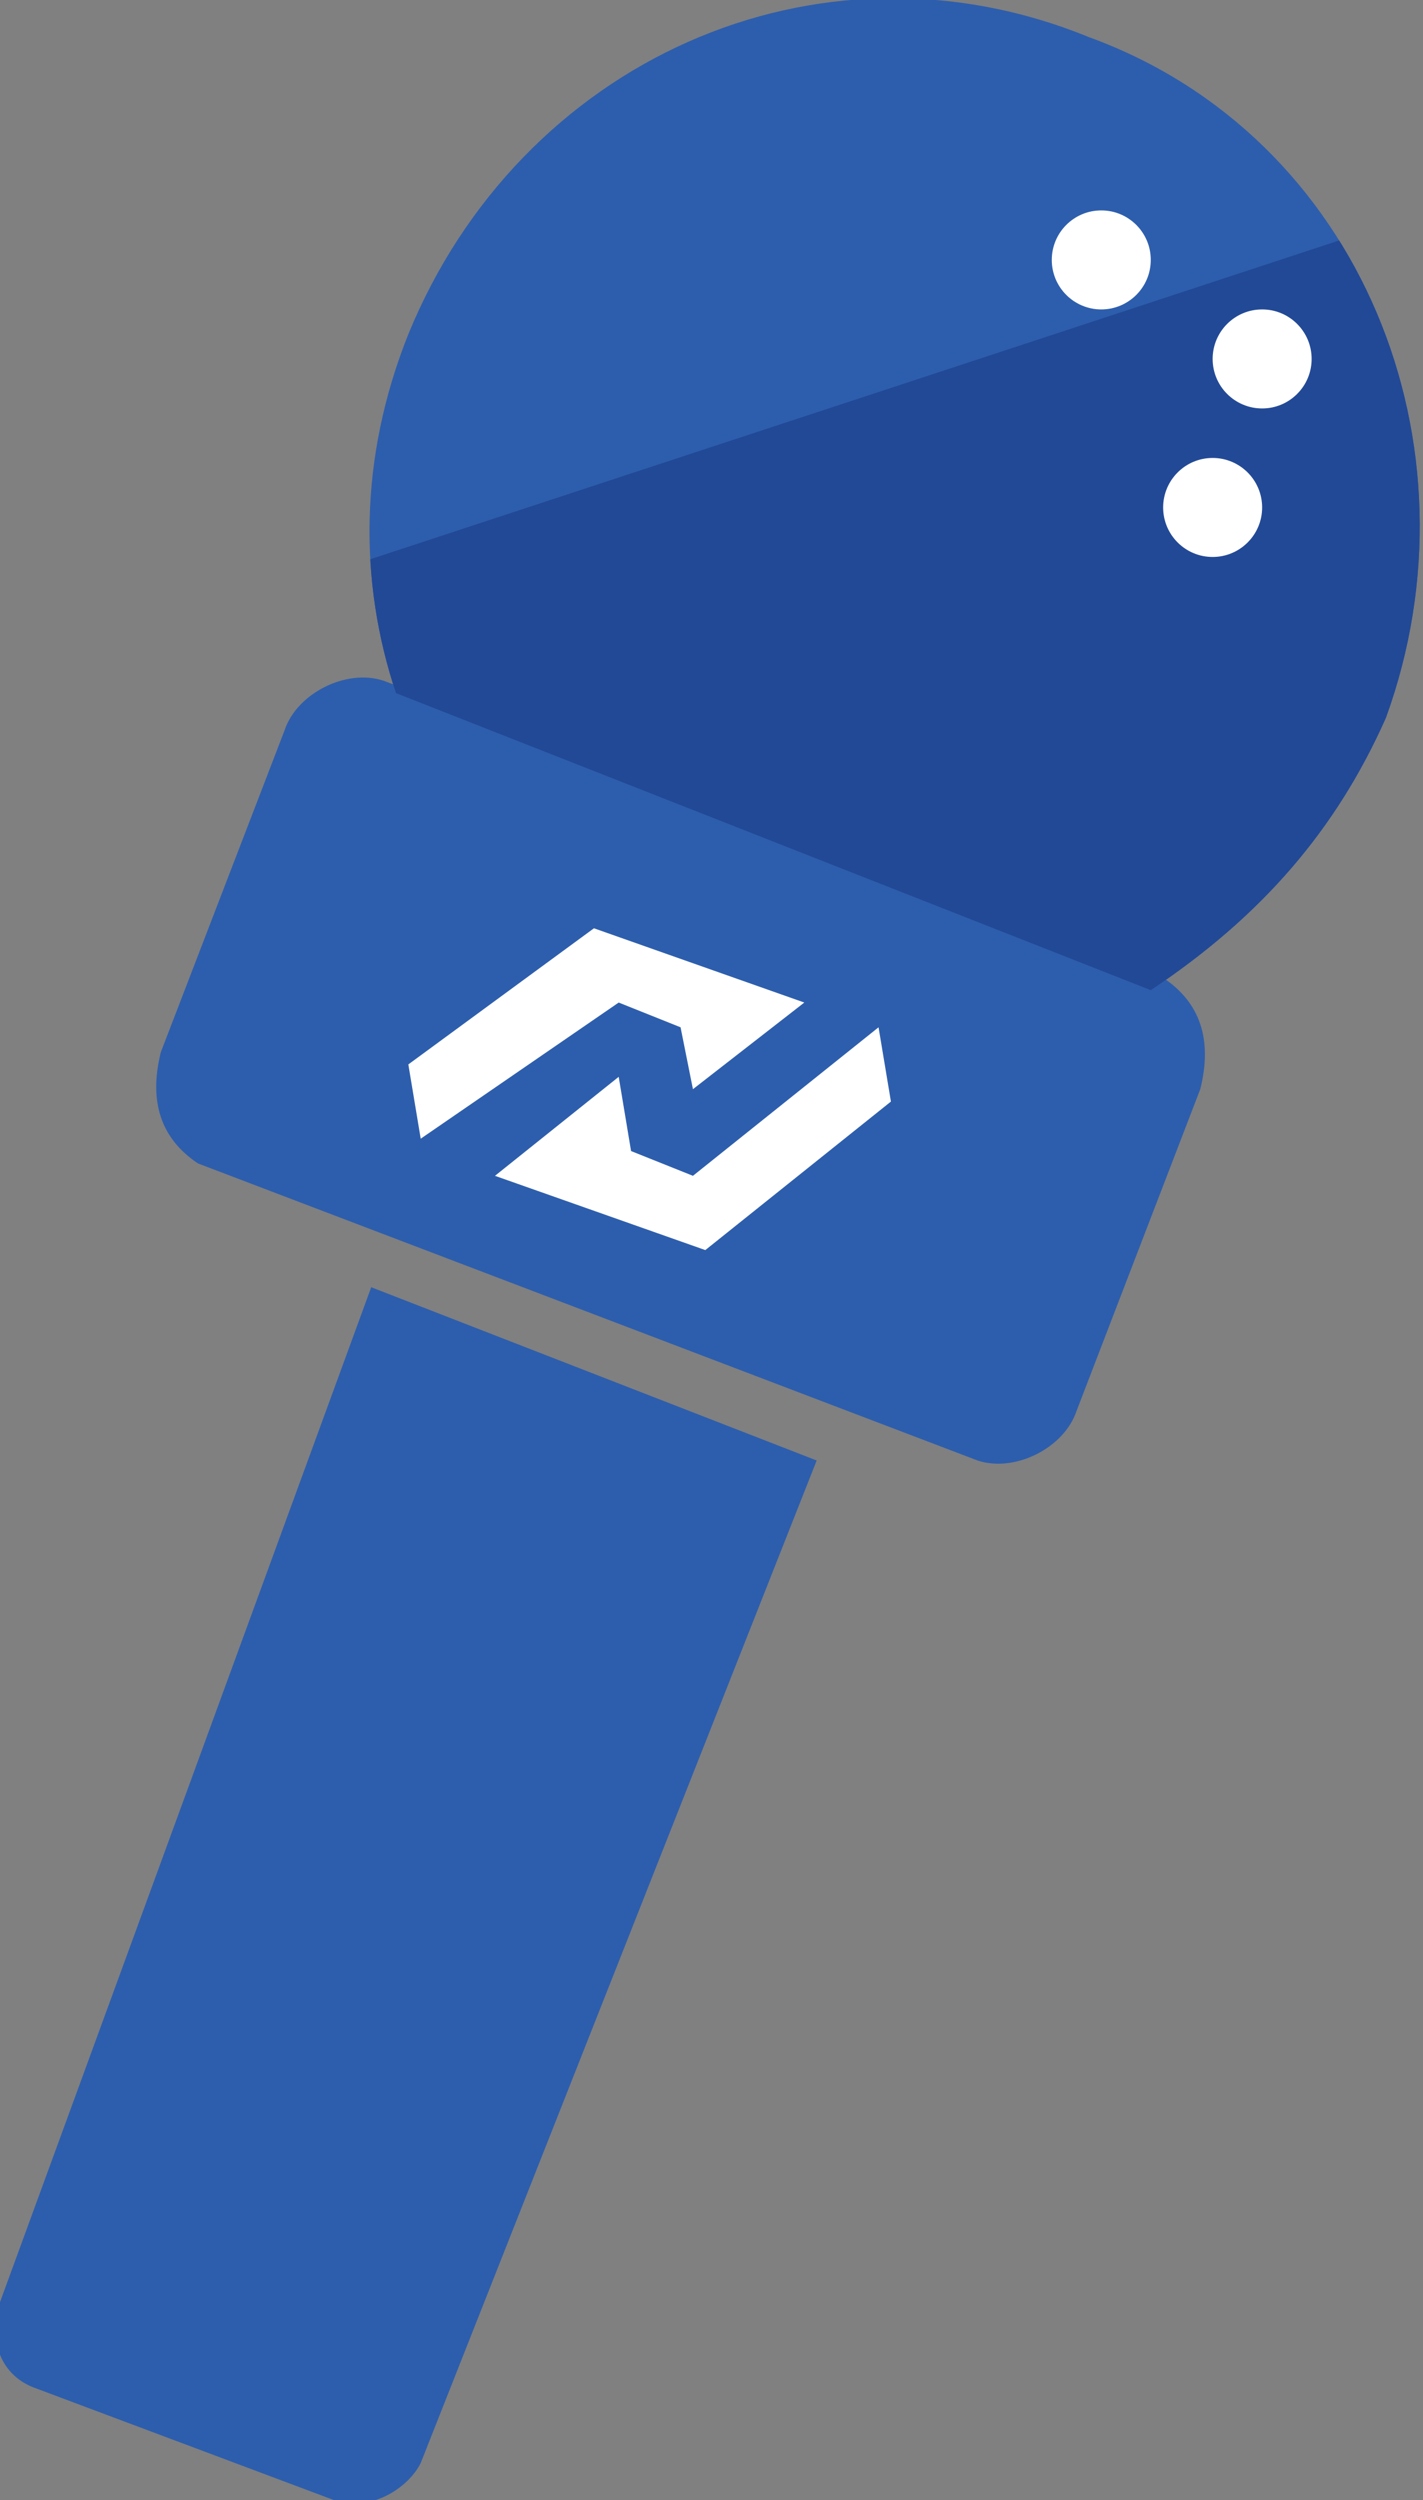 <?xml version="1.0" encoding="utf-8"?>
<!-- Generator: Adobe Illustrator 24.2.3, SVG Export Plug-In . SVG Version: 6.00 Build 0)  -->
<svg version="1.1" id="レイヤー_1" xmlns="http://www.w3.org/2000/svg" xmlns:xlink="http://www.w3.org/1999/xlink" x="0px"
	 y="0px" viewBox="0 0 11.5 20.2" style="enable-background:new 0 0 11.5 20.2;" xml:space="preserve">
<rect x="0" y="0" width="11.5" height="20.2" fill="#808080" stroke="none"/>
<style type="text/css">
	.st0{fill:#2D5EAD;}
	.st1{fill:#FFFFFF;}
	.st2{clip-path:url(#XMLID_2_);fill:#224996;}
</style>
<g>
	<path class="st0" d="M3.9,5.8L3.1,5.5C2.8,5.4,2.4,5.6,2.3,5.9l-1,2.6c-0.1,0.4,0,0.7,0.3,0.9l6.3,2.4c0.3,0.1,0.7-0.1,0.8-0.4
		l1-2.6c0.1-0.4,0-0.7-0.3-0.9L8.7,7.7"/>
	<g>
		<polygon class="st1" points="5.5,8.3 5.6,8.8 6.5,8.1 4.8,7.5 3.3,8.6 3.4,9.2 3.4,9.2 5,8.1 		"/>
		<polygon class="st1" points="5.6,9.5 5.1,9.3 5,8.7 4,9.5 5.7,10.1 7.2,8.9 7.1,8.3 		"/>
	</g>
	<path class="st0" d="M2.7,20.2l-2.4-0.9c-0.3-0.1-0.4-0.4-0.3-0.7L3,10.4l3.6,1.4l-3.2,8.1C3.3,20.1,3,20.3,2.7,20.2z"/>
	<g>
		<defs>
			<path id="XMLID_12_" d="M11.2,5.8C12,3.6,11,1.1,8.8,0.3C6.6-0.6,4.2,0.5,3.3,2.7c-0.4,1-0.4,2-0.1,2.9l6.1,2.4
				C10.2,7.4,10.8,6.7,11.2,5.8z"/>
		</defs>
		<use xlink:href="#XMLID_12_"  style="overflow:visible;fill:#2D5EAD;"/>
		<clipPath id="XMLID_2_">
			<use xlink:href="#XMLID_12_"  style="overflow:visible;"/>
		</clipPath>
		<polygon class="st2" points="-0.6,5.7 14.6,0.7 14.6,9.9 -0.9,9.9 		"/>
	</g>
	<circle class="st1" cx="8.9" cy="2.1" r="0.4"/>
	<circle class="st1" cx="10.2" cy="2.9" r="0.4"/>
	<circle class="st1" cx="9.8" cy="4.1" r="0.4"/>
</g>
</svg>
